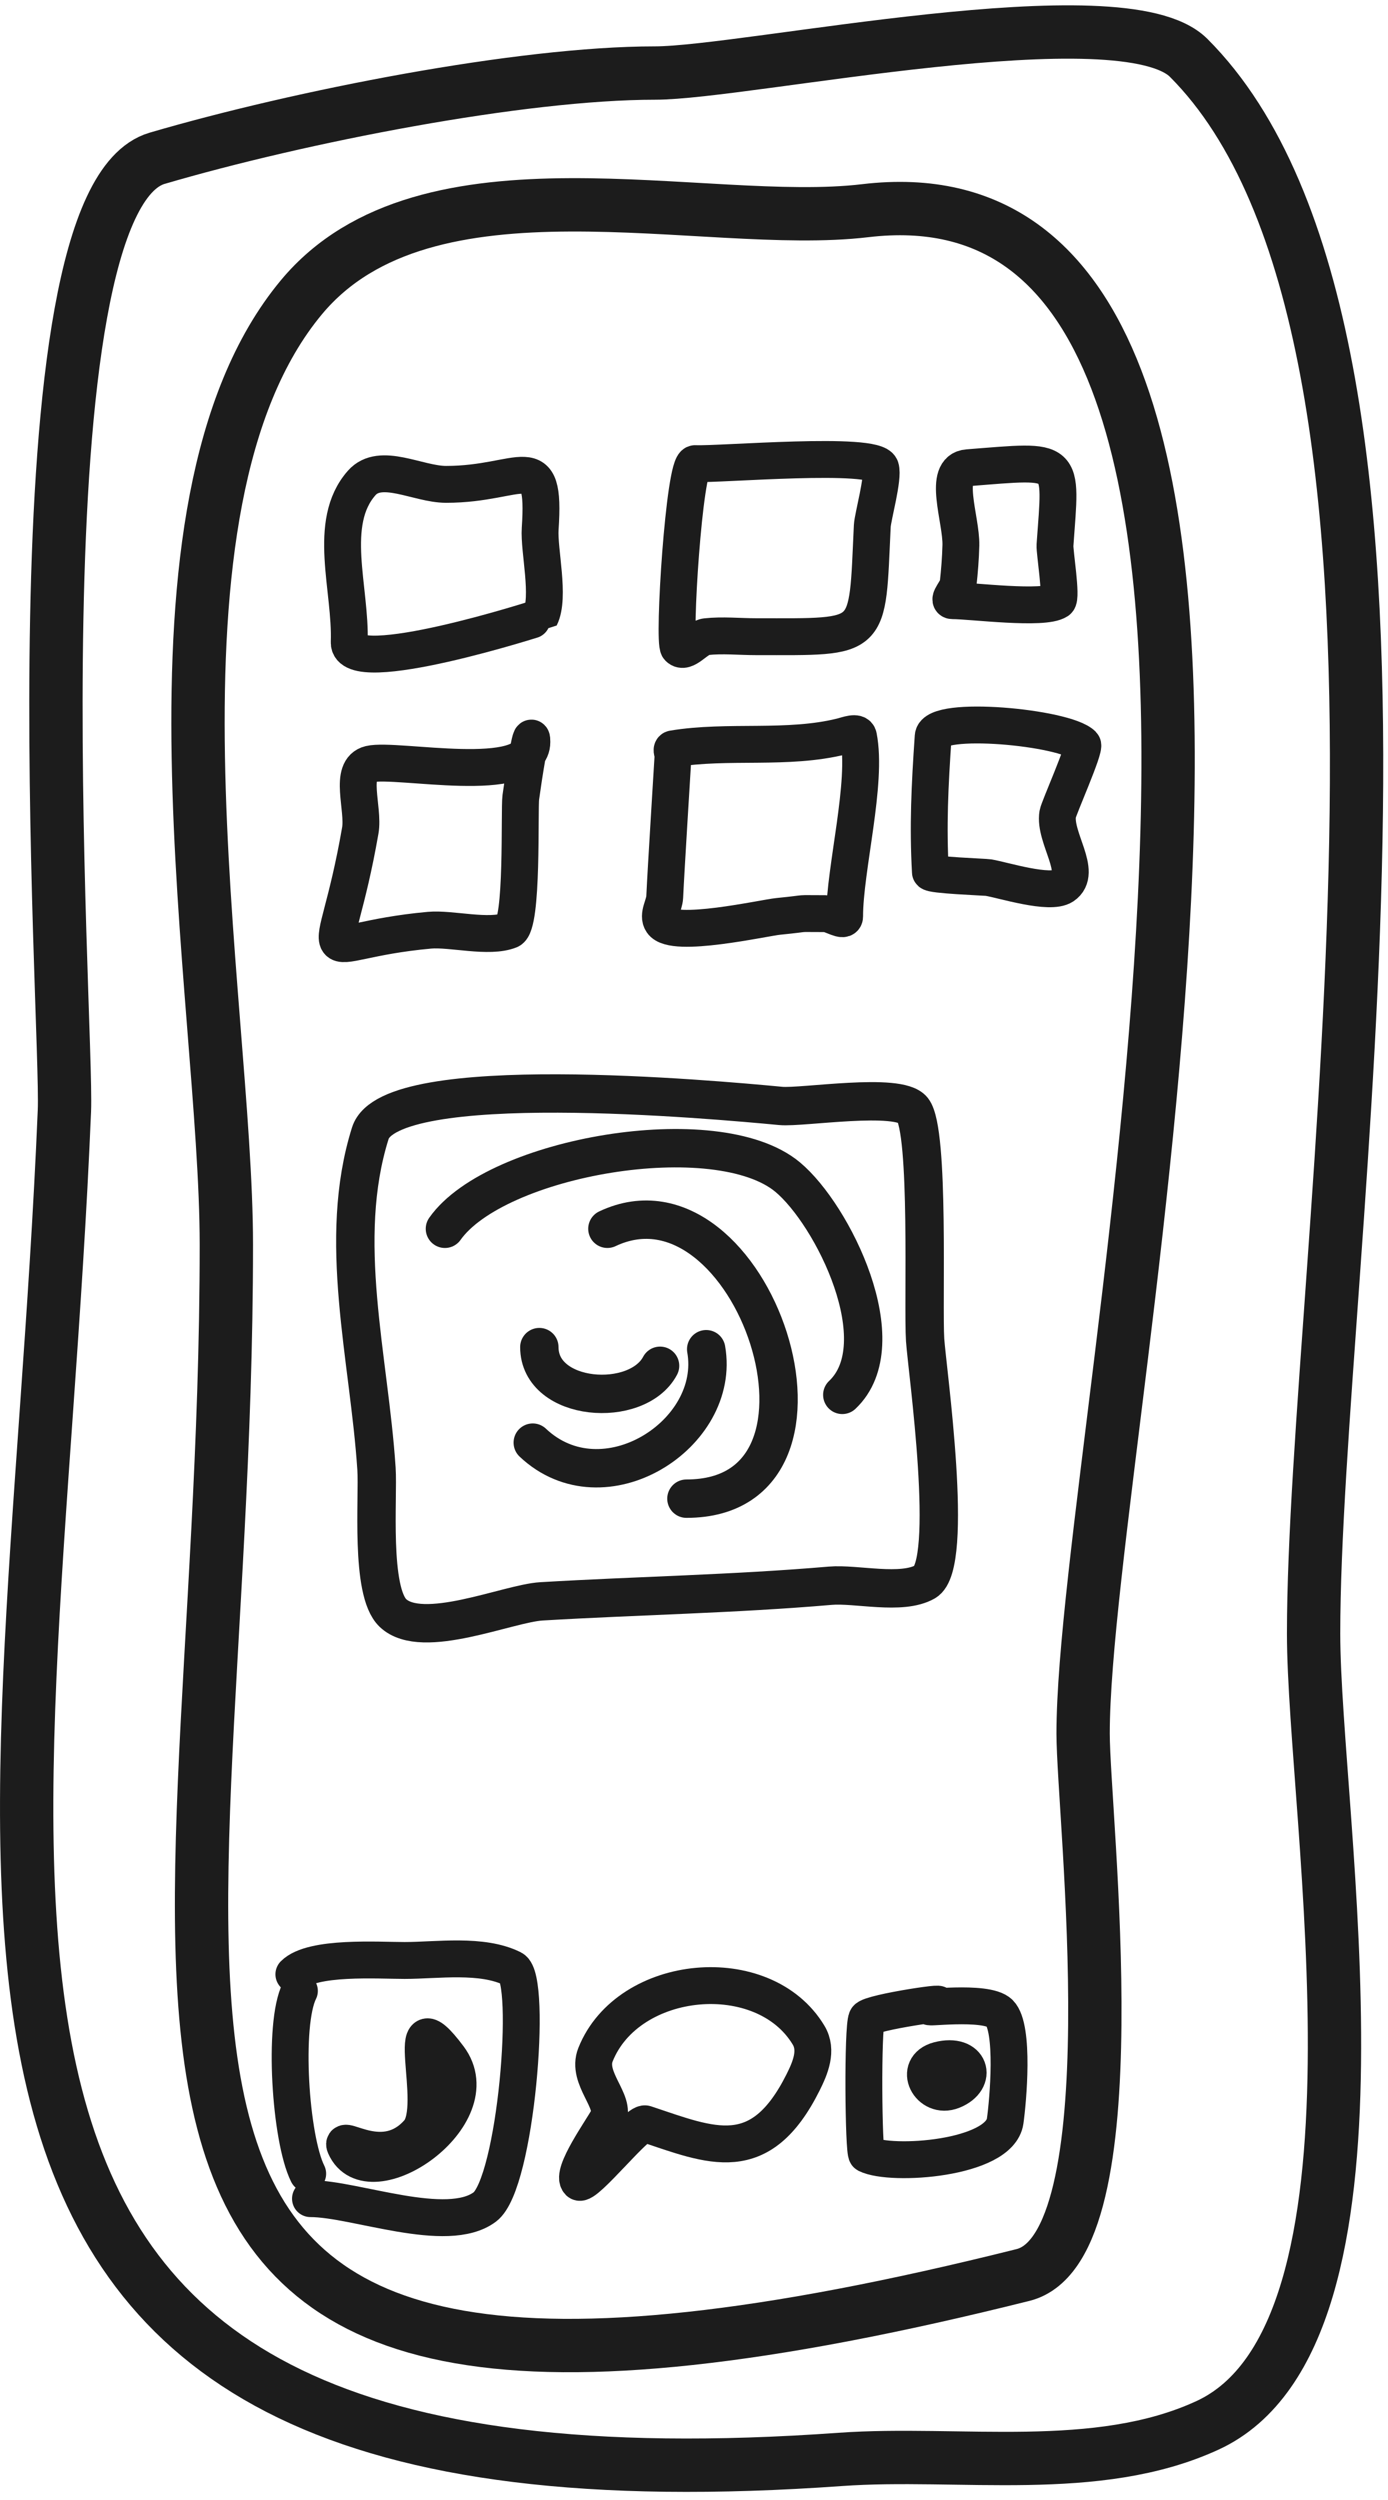 <?xml version="1.0" encoding="UTF-8"?> <svg xmlns="http://www.w3.org/2000/svg" width="100" height="180" viewBox="0 0 100 180" fill="none"> <path d="M62.332 15.17C50.735 16.55 30.727 10.591 21.722 21.396C9.116 36.525 16.308 71.914 16.308 89.62C16.308 147.563 -1.251 182.539 73.703 163.8C81.722 161.796 78.034 130.771 78.034 124.815C78.034 102.517 99.39 10.759 62.332 15.17Z" stroke="#1C1C1C" stroke-width="3.842" stroke-miterlimit="10" stroke-linecap="round" stroke-linejoin="round"></path> <path d="M11.322 11.396C0.682 14.512 4.903 73.675 4.64 79.987C2.189 138.799 -11.93 182.254 60.549 177.077C69.096 176.467 79.035 178.3 87.003 174.622C101.176 168.081 94.64 130.735 94.64 117.622C94.64 91.026 105.839 24.367 85.64 4.168C80.884 -0.588 53.743 5.259 47.185 5.259C37.534 5.259 21.61 8.382 11.322 11.396Z" stroke="#1C1C1C" stroke-width="3.842" stroke-miterlimit="10" stroke-linecap="round" stroke-linejoin="round"></path> <path d="M26.679 81.593C24.256 89.301 26.594 97.72 27.124 105.747C27.261 107.815 26.661 114.578 28.313 116.139C30.43 118.14 36.6 115.439 39.012 115.297C46.02 114.883 52.841 114.772 59.816 114.173C61.693 114.012 64.947 114.859 66.652 113.892C68.799 112.675 66.791 98.584 66.652 96.479C66.489 94.015 66.981 81.446 65.761 79.907C64.743 78.626 57.8 79.773 56.25 79.627C51.46 79.174 28.111 77.036 26.679 81.593Z" stroke="#1C1C1C" stroke-width="2.764" stroke-miterlimit="10" stroke-linecap="round" stroke-linejoin="round"></path> <path d="M32.055 88.473C35.726 83.27 51.62 80.511 56.73 84.736C59.997 87.438 64.603 96.727 60.684 100.431" stroke="#1C1C1C" stroke-width="2.764" stroke-miterlimit="10" stroke-linecap="round" stroke-linejoin="round"></path> <path d="M43.76 88.472C54.163 83.556 62.411 107.904 49.454 107.904" stroke="#1C1C1C" stroke-width="2.764" stroke-miterlimit="10" stroke-linecap="round" stroke-linejoin="round"></path> <path d="M50.878 97.143C51.961 103.281 43.462 108.669 38.383 103.87" stroke="#1C1C1C" stroke-width="2.764" stroke-miterlimit="10" stroke-linecap="round" stroke-linejoin="round"></path> <path d="M47.556 98.337C45.908 101.452 38.857 100.944 38.857 96.992" stroke="#1C1C1C" stroke-width="2.764" stroke-miterlimit="10" stroke-linecap="round" stroke-linejoin="round"></path> <path d="M26.057 34.775C23.52 37.648 25.297 42.41 25.16 46.24C25.064 48.91 38.907 44.468 38.918 44.446C39.649 42.983 38.813 39.636 38.918 38.065C39.318 32.071 37.638 34.874 32.139 34.874C30.106 34.874 27.42 33.23 26.057 34.775Z" stroke="#1C1C1C" stroke-width="2.656" stroke-miterlimit="10" stroke-linecap="round" stroke-linejoin="round"></path> <path d="M50.083 33.38C49.294 33.34 48.481 46.233 48.887 46.639C49.393 47.145 50.169 45.92 50.881 45.842C52.037 45.712 53.31 45.842 54.47 45.842C62.939 45.842 62.447 46.214 62.845 37.865C62.876 37.218 63.676 34.379 63.443 33.678C63.046 32.486 51.866 33.465 50.083 33.38Z" stroke="#1C1C1C" stroke-width="2.656" stroke-miterlimit="10" stroke-linecap="round" stroke-linejoin="round"></path> <path d="M69.725 33.678C67.862 33.823 69.272 37.393 69.228 39.261C69.204 40.193 69.13 41.125 69.028 42.052C68.981 42.47 68.209 43.249 68.629 43.249C69.998 43.249 75.186 43.928 76.206 43.249C76.516 43.042 75.975 39.715 76.007 39.261C76.466 32.828 76.859 33.121 69.725 33.678Z" stroke="#1C1C1C" stroke-width="2.656" stroke-miterlimit="10" stroke-linecap="round" stroke-linejoin="round"></path> <path d="M26.655 55.012C25.088 55.39 26.233 58.21 25.957 59.798C24.06 70.709 21.943 67.794 30.942 66.976C32.506 66.834 35.225 67.576 36.725 66.976C37.69 66.59 37.401 58.295 37.522 57.405C37.706 56.062 38.32 52.061 38.32 53.417C38.32 56.642 28.547 54.556 26.655 55.012Z" stroke="#1C1C1C" stroke-width="2.656" stroke-miterlimit="10" stroke-linecap="round" stroke-linejoin="round"></path> <path d="M48.489 53.917C48.325 53.945 48.499 54.25 48.489 54.416C48.434 55.399 47.985 62.507 47.891 64.585C47.864 65.187 47.358 65.879 47.692 66.38C48.485 67.57 55.018 66.086 56.066 65.981C58.647 65.723 57.031 65.782 59.456 65.782C59.926 65.782 60.852 66.451 60.852 65.981C60.852 62.535 62.515 56.353 61.849 53.02C61.771 52.629 61.039 52.923 60.652 53.02C56.742 53.998 52.439 53.259 48.489 53.917Z" stroke="#1C1C1C" stroke-width="2.656" stroke-miterlimit="10" stroke-linecap="round" stroke-linejoin="round"></path> <path d="M67.232 53.02C66.985 56.618 66.848 59.474 67.032 62.791C67.045 63.014 70.965 63.147 71.22 63.188C72.273 63.364 75.633 64.433 76.603 63.788C78.045 62.825 75.92 60.312 76.204 58.602C76.274 58.184 78.217 53.836 77.999 53.617C76.743 52.362 67.337 51.475 67.232 53.02Z" stroke="#1C1C1C" stroke-width="2.656" stroke-miterlimit="10" stroke-linecap="round" stroke-linejoin="round"></path> <path d="M24.86 154.514C24.446 153.573 27.685 156.326 30.144 153.517C31.832 151.587 28.724 143.315 32.337 148.133C35.482 152.326 26.574 158.418 24.86 154.514Z" stroke="#1C1C1C" stroke-width="2.656" stroke-miterlimit="10" stroke-linecap="round" stroke-linejoin="round"></path> <path d="M21.571 143.346C20.372 145.743 20.917 154.004 22.169 156.507" stroke="#1C1C1C" stroke-width="2.656" stroke-miterlimit="10" stroke-linecap="round" stroke-linejoin="round"></path> <path d="M21.172 142.151C22.493 140.83 27.268 141.154 29.148 141.154C31.495 141.154 34.722 140.651 36.924 141.752C38.363 142.471 37.187 157.208 34.93 158.9C32.209 160.941 25.57 158.302 22.368 158.302" stroke="#1C1C1C" stroke-width="2.656" stroke-miterlimit="10" stroke-linecap="round" stroke-linejoin="round"></path> <path d="M43.802 152.519C43.413 153.273 41.092 156.487 41.709 157.105C42.135 157.53 45.913 152.724 46.494 152.917C51.271 154.51 54.767 156.113 57.861 149.926C58.377 148.895 58.915 147.631 58.259 146.537C55.021 141.141 45.256 142.055 42.905 147.932C42.222 149.639 44.419 151.323 43.802 152.519Z" stroke="#1C1C1C" stroke-width="2.656" stroke-miterlimit="10" stroke-linecap="round" stroke-linejoin="round"></path> <path d="M67.134 144.444C69.365 143.923 62.677 144.883 62.448 145.341C62.132 145.973 62.207 154.991 62.448 155.112C64.206 155.991 72.028 155.449 72.418 152.719C72.623 151.284 73.094 146.018 72.019 144.942C71.055 143.978 66.061 144.695 67.134 144.444Z" stroke="#1C1C1C" stroke-width="2.656" stroke-miterlimit="10" stroke-linecap="round" stroke-linejoin="round"></path> <path d="M67.63 148.331C65.741 148.822 66.95 151.195 68.627 150.525C70.521 149.767 69.913 147.739 67.63 148.331Z" stroke="#1C1C1C" stroke-width="2.656" stroke-miterlimit="10" stroke-linecap="round" stroke-linejoin="round"></path> </svg> 